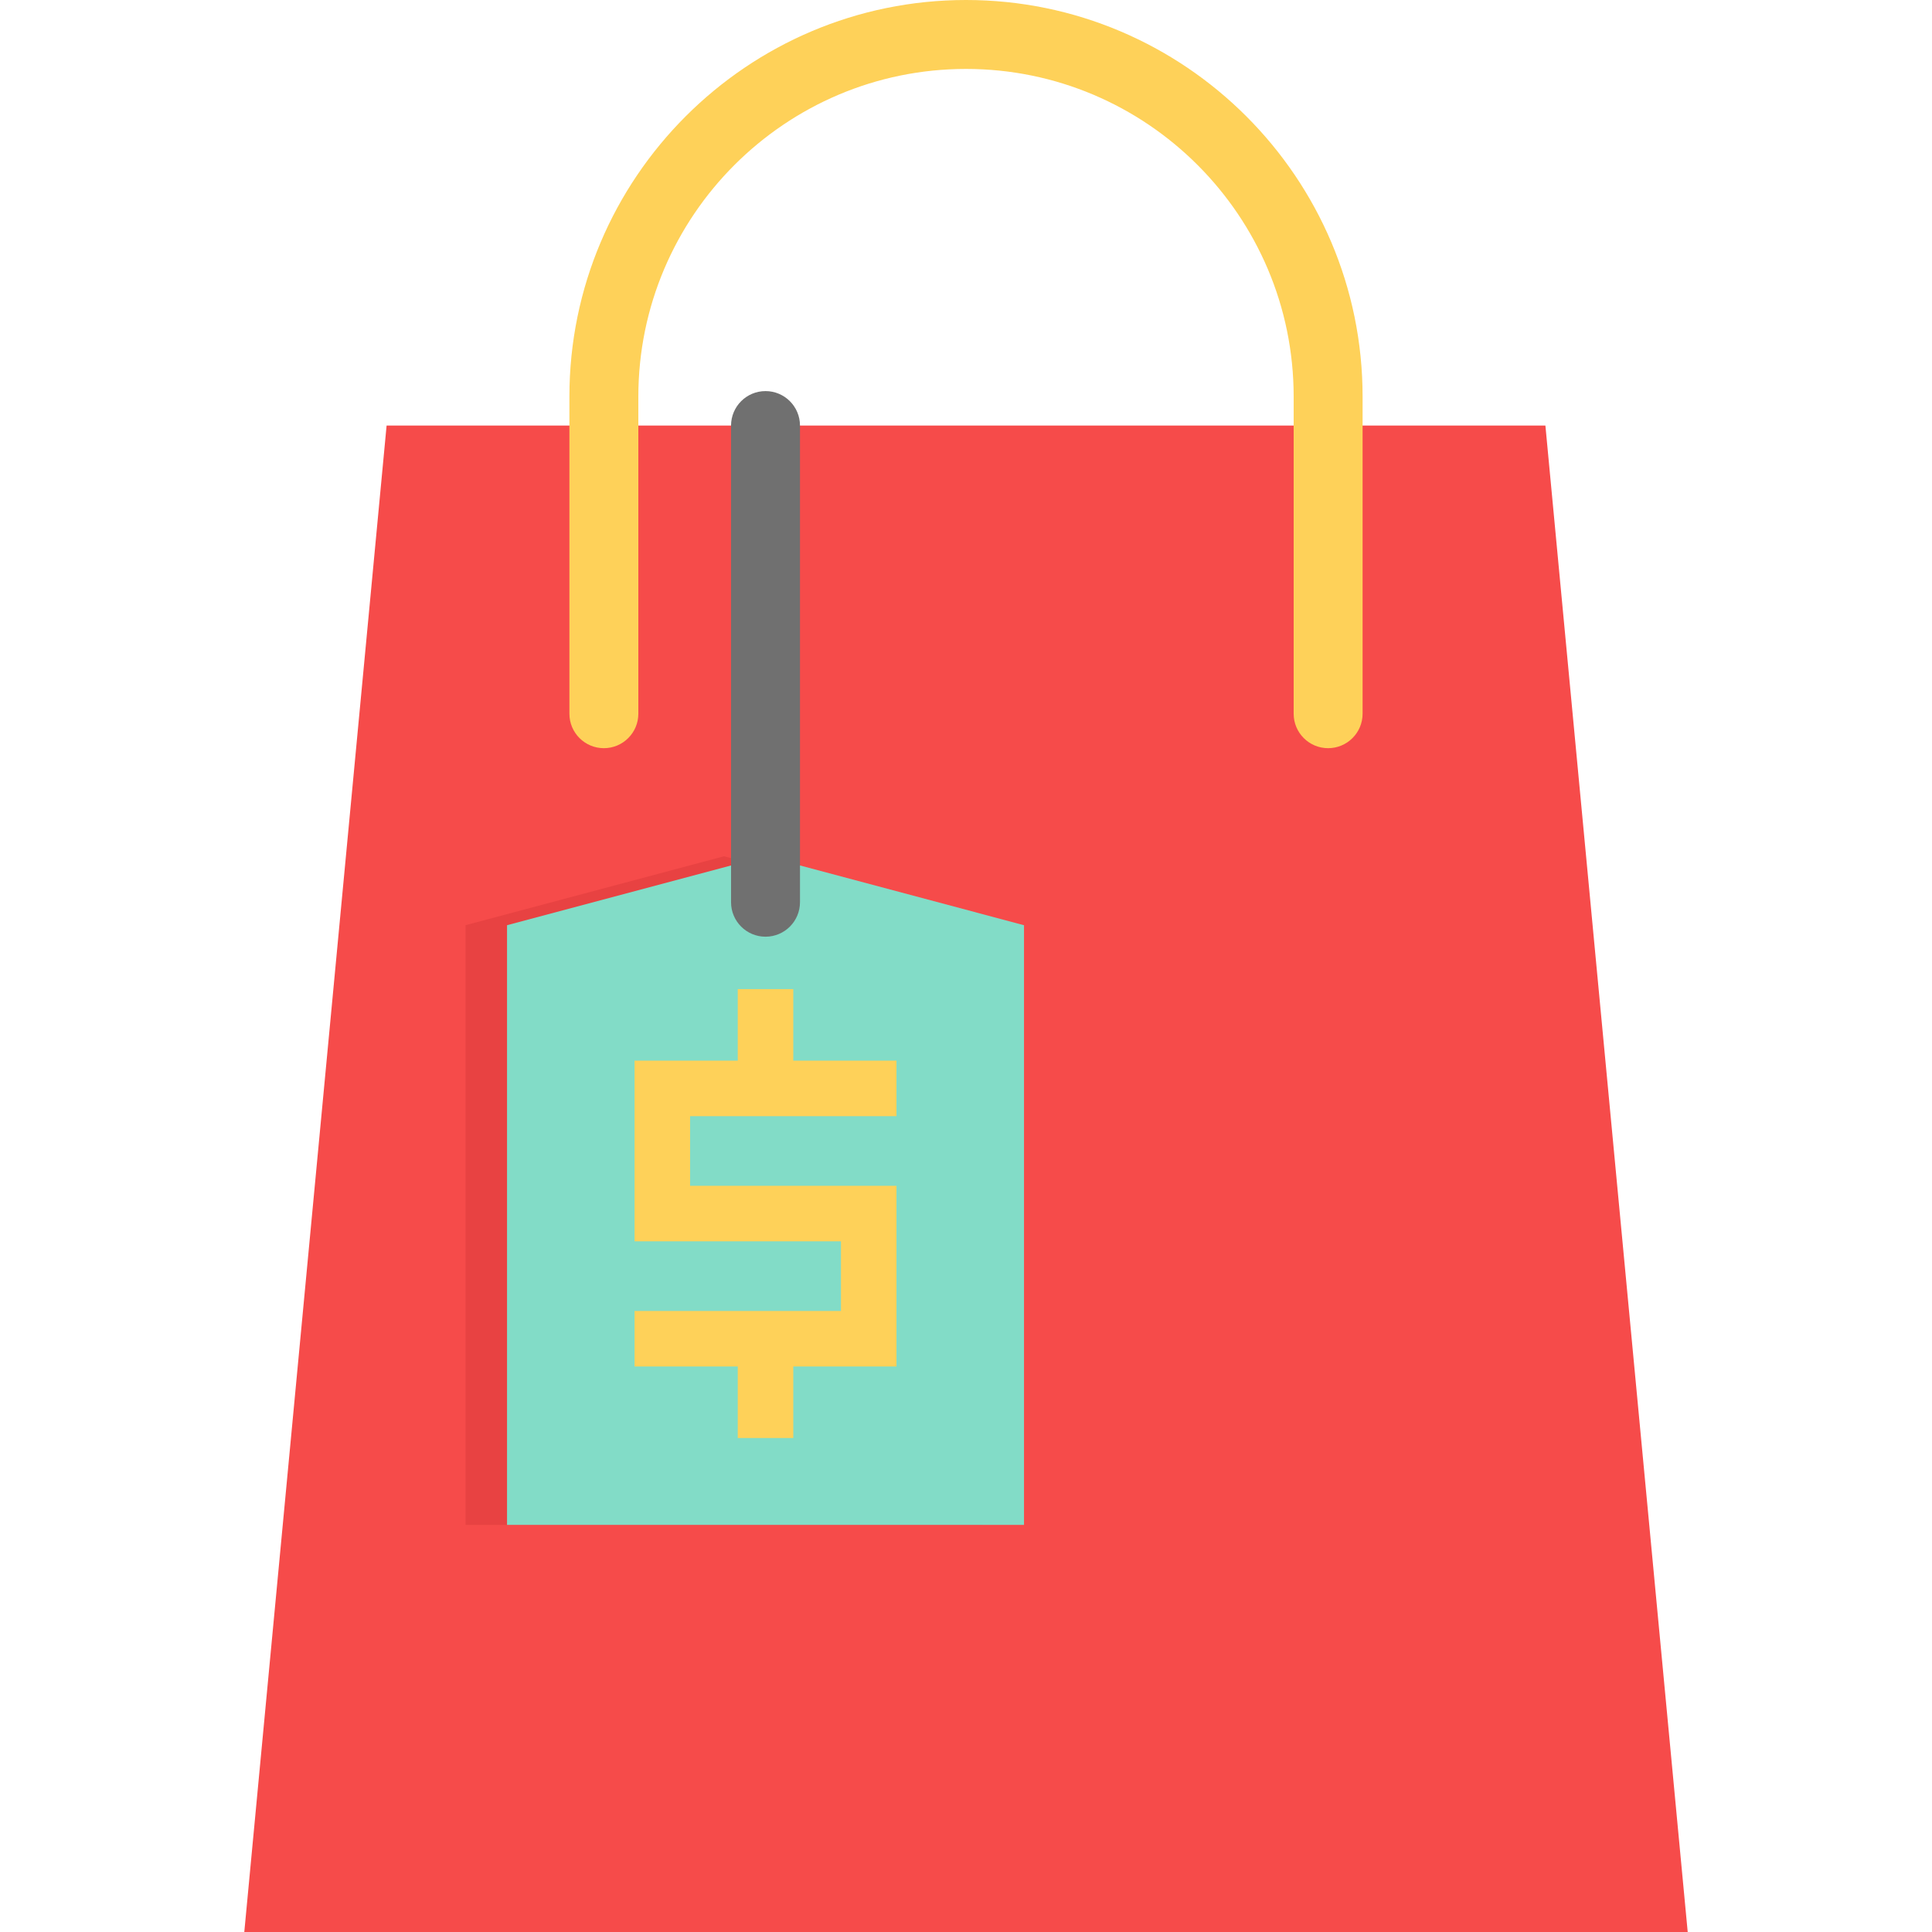 <?xml version="1.0" encoding="iso-8859-1"?>
<!-- Generator: Adobe Illustrator 19.0.0, SVG Export Plug-In . SVG Version: 6.00 Build 0)  -->
<svg version="1.1" id="Layer_1" xmlns="http://www.w3.org/2000/svg" xmlns:xlink="http://www.w3.org/1999/xlink" x="0px" y="0px"
	 viewBox="0 0 512 512" style="enable-background:new 0 0 512 512;" xml:space="preserve">
<polygon style="fill:#F64B4A;" points="409.547,112.778 102.453,112.778 64.74,512 447.26,512 "/>
<path style="fill:#FED159;" d="M351.967,198.275c-5.046,0-9.134-4.09-9.134-9.134v-84.04c0-47.88-38.953-86.833-86.833-86.833
	s-86.833,38.953-86.833,86.833v84.04c0,5.044-4.09,9.134-9.134,9.134s-9.134-4.09-9.134-9.134v-84.04
	C150.899,47.148,198.047,0,256,0s105.101,47.148,105.101,105.101v84.04C361.101,194.185,357.011,198.275,351.967,198.275z"/>
<polyline style="fill:#E84242;" points="260.376,259.911 260.376,245.19 191.874,226.922 123.371,245.19 123.371,404.115 
	260.376,404.115 260.376,290.965 "/>
<polyline style="fill:#82DCC7;" points="271.373,259.911 271.373,245.19 202.871,226.922 134.368,245.19 134.368,404.115 
	271.373,404.115 271.373,290.965 "/>
<path style="fill:#707070;" d="M202.87,248.235c-5.044,0-9.134-4.09-9.134-9.134V112.778c0-5.044,4.09-9.134,9.134-9.134
	s9.134,4.09,9.134,9.134v126.322C212.004,244.145,207.916,248.235,202.87,248.235z"/>
<polygon style="fill:#FED159;" points="237.577,295.796 237.577,281.082 210.227,281.082 210.227,262.128 195.514,262.128 
	195.514,281.082 168.164,281.082 168.164,328.965 222.863,328.965 222.863,347.419 168.164,347.419 168.164,362.134 
	195.514,362.134 195.514,381.086 210.227,381.086 210.227,362.134 237.577,362.134 237.577,314.251 182.878,314.251 
	182.878,295.796 "/>
<g>
</g>
<g>
</g>
<g>
</g>
<g>
</g>
<g>
</g>
<g>
</g>
<g>
</g>
<g>
</g>
<g>
</g>
<g>
</g>
<g>
</g>
<g>
</g>
<g>
</g>
<g>
</g>
<g>
</g>
</svg>
